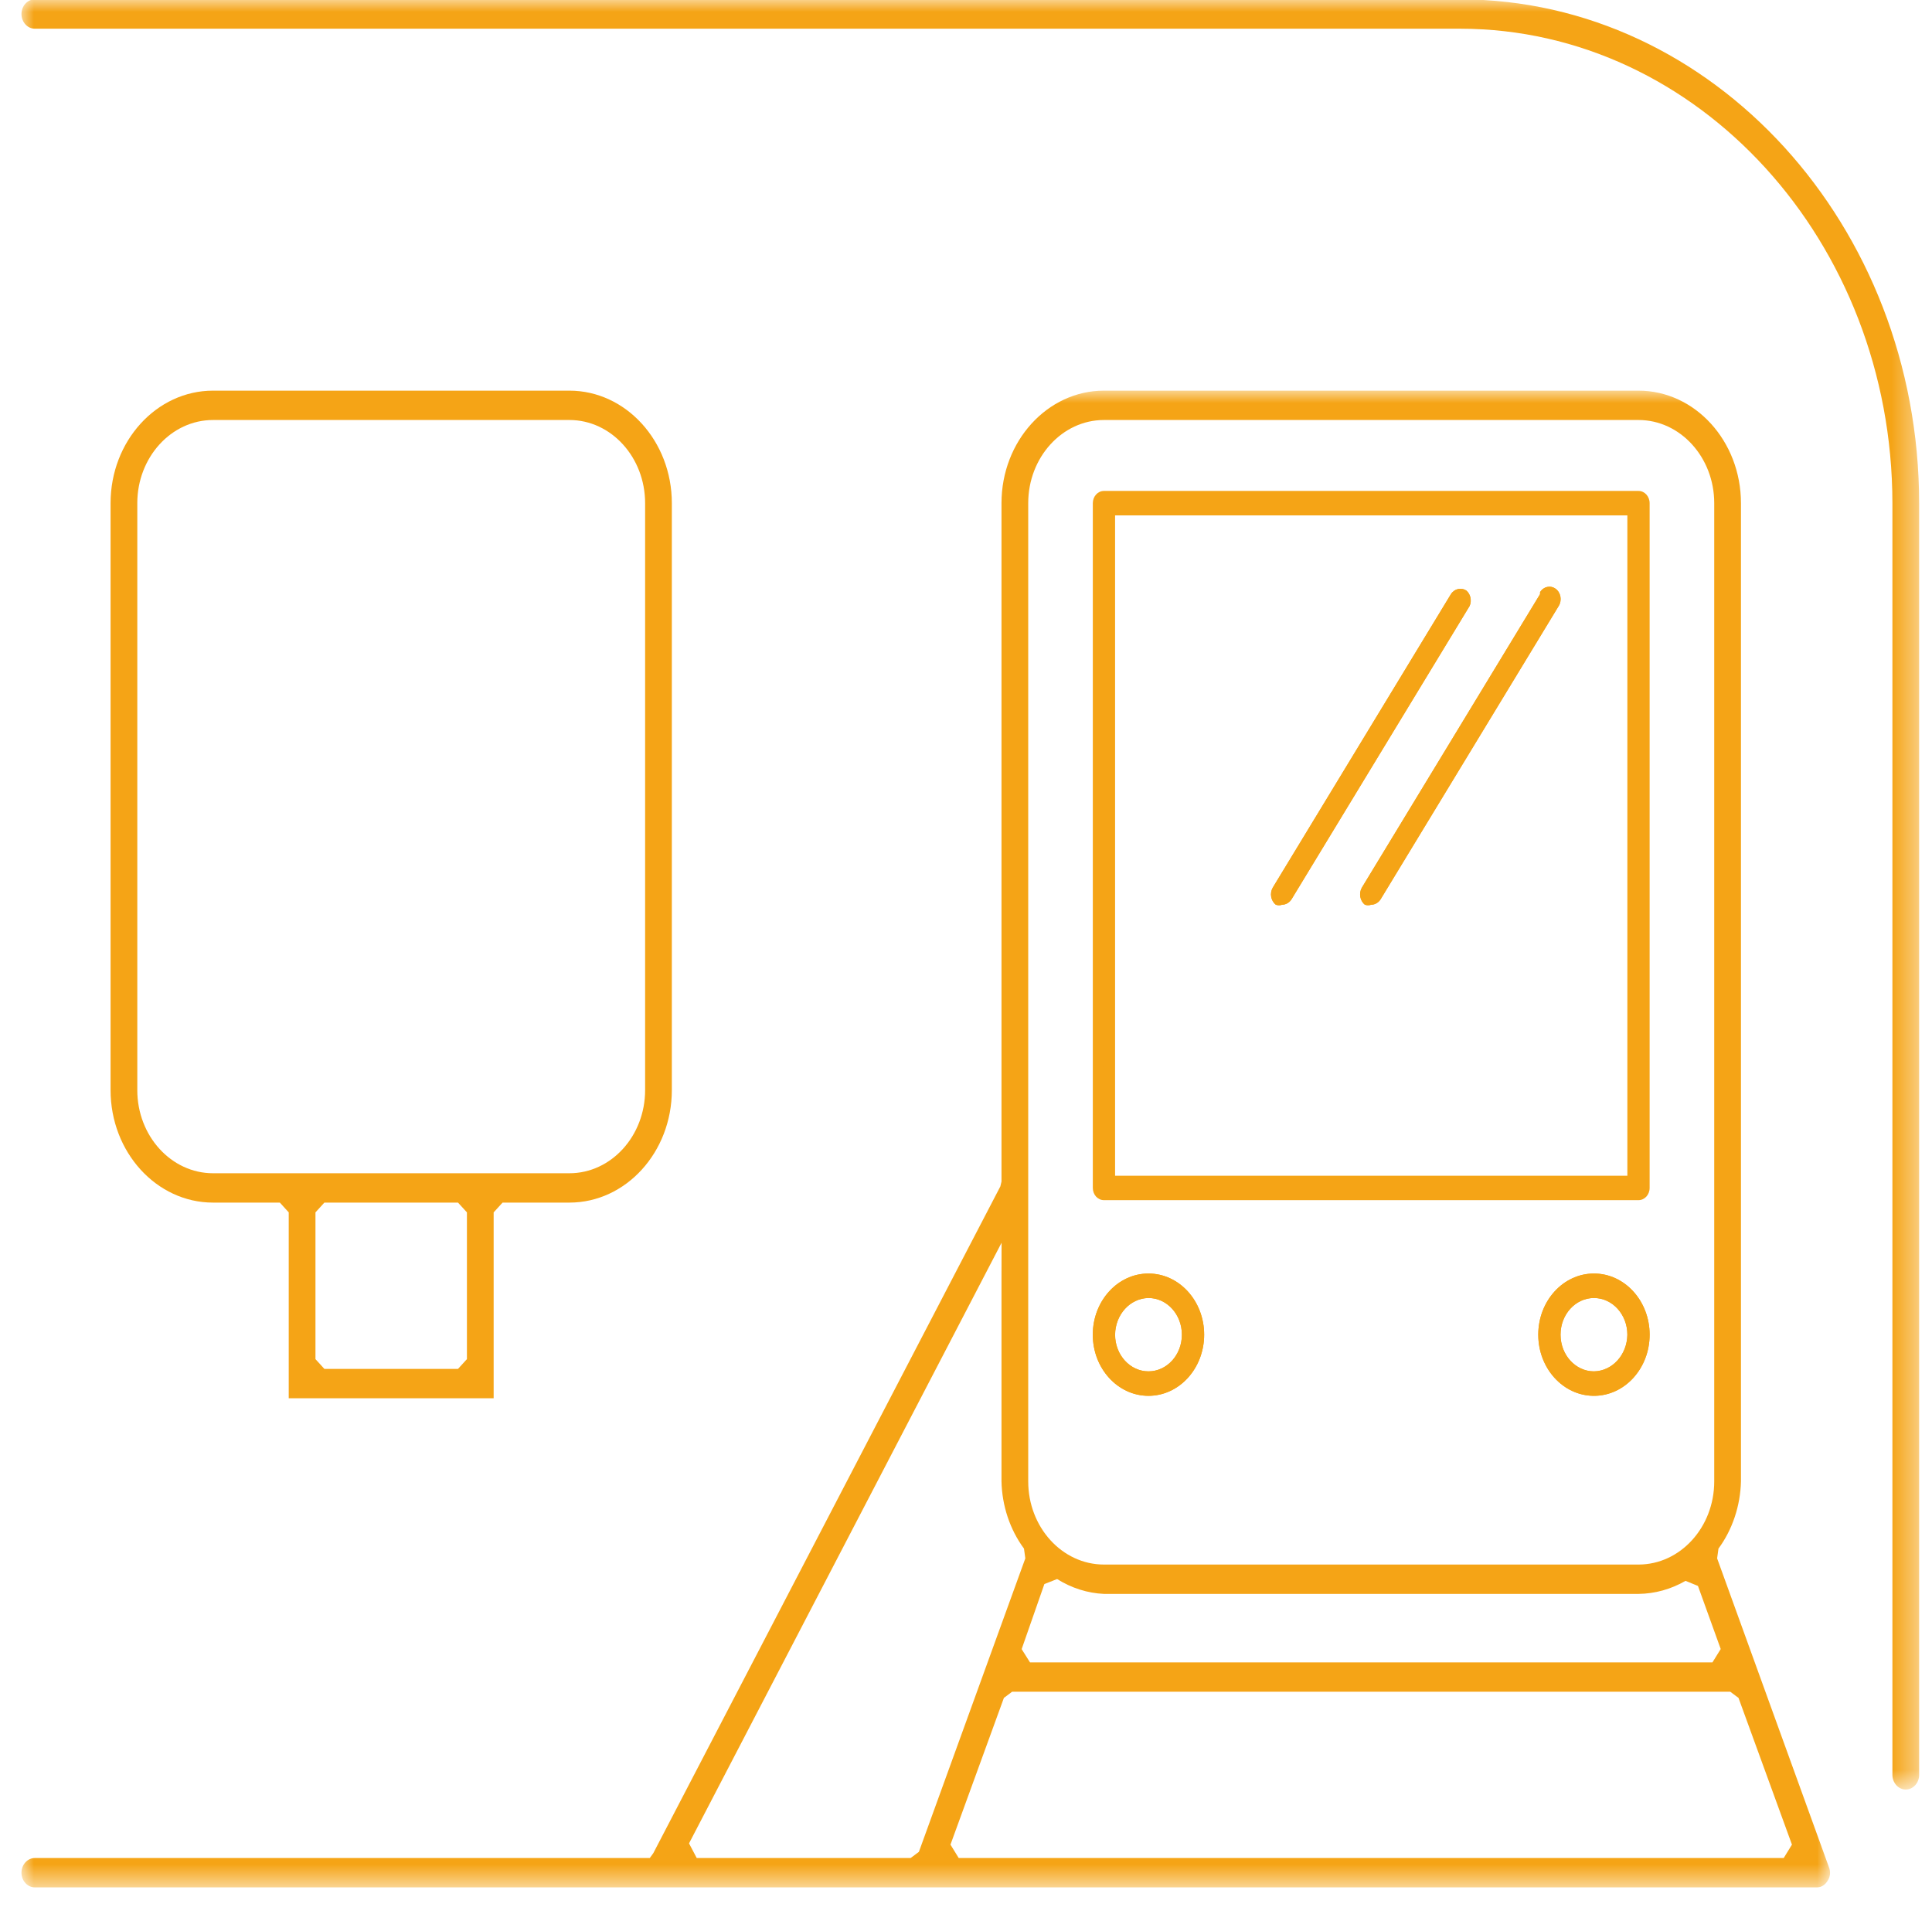 <?xml version="1.0" encoding="UTF-8"?>
<svg width="78px" height="77px" viewBox="0 0 78 77" version="1.1" xmlns="http://www.w3.org/2000/svg" xmlns:xlink="http://www.w3.org/1999/xlink">
    <title>Icons/Boards/Boards/Orange Copy 7</title>
    <defs>
        <polygon id="path-1" points="0 0 76.614 0 76.614 72.285 0 72.285"></polygon>
        <polygon id="path-3" points="0 0 73.017 0 73.017 60.435 0 60.435"></polygon>
        <polygon id="path-5" points="0 76.235 76.614 76.235 76.614 0 0 0"></polygon>
    </defs>
    <g id="Design" stroke="none" stroke-width="1" fill="none" fill-rule="evenodd">
        <g id="OOHi.BG_version-01" transform="translate(-846, -4769)">
            <g id="Inventars" transform="translate(0, 4173)">
                <g id="Icons" transform="translate(290, 385)">
                    <g id="Group" transform="translate(553, 209)">
                        <g id="Group-31" transform="translate(3.867, 1.974)">
                            <g id="Group-6">
                                <mask id="mask-2" fill="white">
                                    <use xlink:href="#path-1"></use>
                                </mask>
                                <g id="Clip-5"></g>
                                <path d="M76.074,72.285 C75.777,72.285 75.535,72.018 75.535,71.692 L75.535,20.343 C75.524,9.79 67.699,1.197 58.09,1.185 L0.539,1.185 C0.242,1.185 -0,0.918 -0,0.593 C-0,0.267 0.242,0 0.539,0 L58.09,0 C68.294,0.012 76.603,9.136 76.614,20.343 L76.614,71.692 C76.614,72.018 76.371,72.285 76.074,72.285" id="Fill-4" fill="#F5A416" mask="url(#mask-2)"></path>
                            </g>
                            <g id="Group-9" transform="translate(0, 15.8)">
                                <mask id="mask-4" fill="white">
                                    <use xlink:href="#path-3"></use>
                                </mask>
                                <g id="Clip-8"></g>
                                <path d="M43.702,1.185 C42.017,1.185 40.645,2.692 40.645,4.543 L40.645,44.042 C40.645,45.895 42.017,47.4 43.702,47.4 L65.283,47.4 C66.97,47.4 68.341,45.895 68.341,44.042 L68.341,4.543 C68.341,2.692 66.97,1.185 65.283,1.185 L43.702,1.185 Z M41.297,48.188 L40.38,50.815 L40.717,51.35 L68.269,51.35 L68.603,50.811 L67.684,48.263 L67.183,48.058 C66.596,48.397 65.94,48.579 65.282,48.585 L43.702,48.585 C43.051,48.557 42.391,48.35 41.812,47.985 L41.297,48.188 Z M26.951,58.659 L27.262,59.25 L35.897,59.25 L36.231,59.001 L40.528,47.151 L40.474,46.756 C39.907,45.99 39.585,45.022 39.566,44.035 L39.566,35.906 L39.569,34.406 L26.951,58.659 Z M39.663,52.784 L37.506,58.709 L37.839,59.25 L71.146,59.25 L71.479,58.709 L69.321,52.784 L68.988,52.535 L39.995,52.535 L39.663,52.784 Z M0.539,60.435 C0.242,60.435 -0,60.168 -0,59.843 C-0,59.517 0.242,59.25 0.539,59.25 L25.367,59.25 L25.509,59.053 L39.519,32.133 L39.566,31.936 L39.566,4.543 C39.566,2.038 41.42,0 43.702,0 L65.283,0 C67.566,0 69.42,2.038 69.42,4.543 L69.42,44.042 C69.398,45.022 69.076,45.992 68.512,46.756 L68.458,47.151 L72.97,59.615 C73.047,59.805 73.027,60.008 72.923,60.162 C72.819,60.34 72.661,60.435 72.488,60.435 L0.539,60.435 Z" id="Fill-7" fill="#F5A416" mask="url(#mask-4)"></path>
                            </g>
                            <path d="M43.792,20.837 L43.792,47.499 L44.151,47.894 L64.833,47.894 L65.193,47.499 L65.193,20.837 L64.833,20.442 L44.151,20.442 L43.792,20.837 Z M43.702,48.092 L43.612,20.343 L65.283,20.244 L65.373,47.993 L65.283,48.092 L43.702,48.092 Z" id="Fill-10" fill="#F5A416"></path>
                            <mask id="mask-6" fill="white">
                                <use xlink:href="#path-5"></use>
                            </mask>
                            <g id="Clip-13"></g>
                            <path d="M44.152,47.499 L64.834,47.499 L64.834,20.836 L44.152,20.836 L44.152,47.499 Z M43.702,48.486 L65.284,48.486 C65.532,48.486 65.733,48.267 65.733,47.992 L65.733,20.343 C65.733,20.072 65.532,19.849 65.284,19.849 L43.702,19.849 C43.452,19.849 43.253,20.072 43.253,20.343 L43.253,47.992 C43.253,48.267 43.452,48.486 43.702,48.486 L43.702,48.486 Z" id="Fill-12" fill="#F5A416" mask="url(#mask-6)"></path>
                            <path d="M43.792,20.837 L43.792,47.499 L44.151,47.894 L64.833,47.894 L65.193,47.499 L65.193,20.837 L64.833,20.442 L44.151,20.442 L43.792,20.837 Z M43.702,48.092 L43.612,20.343 L65.283,20.244 L65.373,47.993 L65.283,48.092 L43.702,48.092 Z" id="Fill-14" fill="#F5A416" mask="url(#mask-6)"></path>
                            <path d="M45.5,52.437 C46.245,52.437 46.849,53.1 46.849,53.918 C46.849,54.736 46.245,55.399 45.5,55.399 C44.756,55.399 44.152,54.736 44.152,53.918 C44.161,53.104 44.759,52.448 45.5,52.437 M45.5,56.387 C46.741,56.387 47.748,55.281 47.748,53.918 C47.748,52.555 46.741,51.449 45.5,51.449 C44.259,51.449 43.252,52.555 43.252,53.918 C43.252,55.281 44.259,56.387 45.5,56.387" id="Fill-15" fill="#F5A416" mask="url(#mask-6)"></path>
                            <path d="M45.495,52.041 C44.553,52.057 43.805,52.879 43.792,53.914 C43.792,54.952 44.558,55.794 45.501,55.794 C46.441,55.794 47.209,54.952 47.209,53.917 C47.209,52.885 46.441,52.041 45.501,52.041 L45.495,52.041 Z M45.501,55.991 C44.459,55.991 43.612,55.061 43.612,53.917 C43.612,52.774 44.459,51.844 45.501,51.844 C46.542,51.844 47.389,52.774 47.389,53.917 C47.389,55.061 46.542,55.991 45.501,55.991 L45.501,55.991 Z" id="Fill-16" fill="#F5A416" mask="url(#mask-6)"></path>
                            <path d="M45.5,52.437 C46.245,52.437 46.849,53.1 46.849,53.918 C46.849,54.736 46.245,55.399 45.5,55.399 C44.756,55.399 44.152,54.736 44.152,53.918 C44.161,53.104 44.759,52.448 45.5,52.437 M45.5,56.387 C46.741,56.387 47.748,55.281 47.748,53.918 C47.748,52.555 46.741,51.449 45.5,51.449 C44.259,51.449 43.252,52.555 43.252,53.918 C43.252,55.281 44.259,56.387 45.5,56.387" id="Fill-17" fill="#F5A416" mask="url(#mask-6)"></path>
                            <path d="M45.495,52.041 C44.553,52.057 43.805,52.879 43.792,53.914 C43.792,54.952 44.558,55.794 45.501,55.794 C46.441,55.794 47.209,54.952 47.209,53.917 C47.209,52.885 46.441,52.041 45.501,52.041 L45.495,52.041 Z M45.501,55.991 C44.459,55.991 43.612,55.061 43.612,53.917 C43.612,52.774 44.459,51.844 45.501,51.844 C46.542,51.844 47.389,52.774 47.389,53.917 C47.389,55.061 46.542,55.991 45.501,55.991 L45.501,55.991 Z" id="Fill-18" fill="#F5A416" mask="url(#mask-6)"></path>
                            <path d="M63.485,55.399 C62.74,55.399 62.136,54.736 62.136,53.918 C62.136,53.1 62.74,52.437 63.485,52.437 C64.229,52.437 64.834,53.1 64.834,53.918 C64.823,54.732 64.226,55.389 63.485,55.399 M63.485,51.449 C62.244,51.449 61.237,52.555 61.237,53.918 C61.237,55.281 62.244,56.387 63.485,56.387 C64.726,56.387 65.733,55.281 65.733,53.918 C65.733,52.555 64.726,51.449 63.485,51.449" id="Fill-19" fill="#F5A416" mask="url(#mask-6)"></path>
                            <path d="M63.485,52.041 C62.544,52.041 61.776,52.885 61.776,53.917 C61.776,54.952 62.544,55.794 63.485,55.794 C64.431,55.782 65.179,54.96 65.193,53.923 C65.193,52.885 64.426,52.041 63.485,52.041 M63.485,55.991 C62.444,55.991 61.597,55.061 61.597,53.917 C61.597,52.774 62.444,51.844 63.485,51.844 C64.526,51.844 65.373,52.774 65.373,53.917 C65.373,55.061 64.526,55.991 63.485,55.991" id="Fill-20" fill="#F5A416" mask="url(#mask-6)"></path>
                            <path d="M63.485,55.399 C62.74,55.399 62.136,54.736 62.136,53.918 C62.136,53.1 62.74,52.437 63.485,52.437 C64.229,52.437 64.834,53.1 64.834,53.918 C64.823,54.732 64.226,55.389 63.485,55.399 M63.485,51.449 C62.244,51.449 61.237,52.555 61.237,53.918 C61.237,55.281 62.244,56.387 63.485,56.387 C64.726,56.387 65.733,55.281 65.733,53.918 C65.733,52.555 64.726,51.449 63.485,51.449" id="Fill-21" fill="#F5A416" mask="url(#mask-6)"></path>
                            <path d="M63.485,52.041 C62.544,52.041 61.776,52.885 61.776,53.917 C61.776,54.952 62.544,55.794 63.485,55.794 C64.431,55.782 65.179,54.96 65.193,53.923 C65.193,52.885 64.426,52.041 63.485,52.041 M63.485,55.991 C62.444,55.991 61.597,55.061 61.597,53.917 C61.597,52.774 62.444,51.844 63.485,51.844 C64.526,51.844 65.373,52.774 65.373,53.917 C65.373,55.061 64.526,55.991 63.485,55.991" id="Fill-22" fill="#F5A416" mask="url(#mask-6)"></path>
                            <path d="M61.309,24.017 L54.115,35.867 C53.984,36.096 54.038,36.402 54.239,36.558 C54.322,36.586 54.41,36.586 54.493,36.558 C54.642,36.556 54.782,36.475 54.87,36.341 L62.064,24.491 C62.203,24.262 62.147,23.952 61.938,23.8 C61.728,23.648 61.447,23.709 61.309,23.938 L61.309,24.017 Z" id="Fill-23" fill="#F5A416" mask="url(#mask-6)"></path>
                            <polygon id="Fill-24" fill="#F5A416" mask="url(#mask-6)" points="54.349 36.181 61.607 24.237 61.668 24.017 61.765 24.272 54.572 36.122 54.367 36.183"></polygon>
                            <path d="M61.309,24.017 L54.115,35.867 C53.984,36.096 54.038,36.402 54.239,36.558 C54.322,36.586 54.41,36.586 54.493,36.558 C54.642,36.556 54.782,36.475 54.87,36.341 L62.064,24.491 C62.203,24.262 62.147,23.952 61.938,23.8 C61.728,23.648 61.447,23.709 61.309,23.938 L61.309,24.017 Z" id="Fill-25" fill="#F5A416" mask="url(#mask-6)"></path>
                            <polygon id="Fill-26" fill="#F5A416" mask="url(#mask-6)" points="54.349 36.181 61.607 24.237 61.668 24.017 61.765 24.272 54.572 36.122 54.367 36.183"></polygon>
                            <path d="M58.341,23.878 C58.132,23.734 57.853,23.795 57.711,24.016 L50.518,35.866 C50.386,36.097 50.44,36.402 50.643,36.558 C50.726,36.587 50.812,36.587 50.895,36.558 C51.044,36.556 51.185,36.475 51.273,36.342 L58.467,24.492 C58.557,24.279 58.506,24.026 58.341,23.878" id="Fill-27" fill="#F5A416" mask="url(#mask-6)"></path>
                            <polygon id="Fill-28" fill="#F5A416" mask="url(#mask-6)" points="50.752 36.181 58.01 24.237 50.975 36.122 50.77 36.183"></polygon>
                            <path d="M58.341,23.878 C58.132,23.734 57.853,23.795 57.711,24.016 L50.518,35.866 C50.386,36.097 50.44,36.402 50.643,36.558 C50.726,36.587 50.812,36.587 50.895,36.558 C51.044,36.556 51.185,36.475 51.273,36.342 L58.467,24.492 C58.557,24.279 58.506,24.026 58.341,23.878" id="Fill-29" fill="#F5A416" mask="url(#mask-6)"></path>
                            <path d="M7.733,16.985 C6.048,16.985 4.676,18.492 4.676,20.343 L4.676,44.042 C4.676,45.895 6.048,47.4 7.733,47.4 L22.121,47.4 C23.808,47.4 25.178,45.895 25.178,44.042 L25.178,20.343 C25.178,18.492 23.808,16.985 22.121,16.985 L7.733,16.985 Z M11.869,48.98 L11.869,54.905 L12.229,55.3 L17.624,55.3 L17.984,54.905 L17.984,48.98 L17.624,48.585 L12.229,48.585 L11.869,48.98 Z M10.79,56.485 L10.79,48.98 L10.431,48.585 L7.733,48.585 C5.451,48.585 3.597,46.549 3.597,44.042 L3.597,20.343 C3.597,17.838 5.451,15.8 7.733,15.8 L22.121,15.8 C24.403,15.8 26.257,17.838 26.257,20.343 L26.257,44.042 C26.257,46.549 24.403,48.585 22.121,48.585 L19.423,48.585 L19.063,48.98 L19.063,56.485 L10.79,56.485 Z" id="Fill-30" fill="#F5A416" mask="url(#mask-6)"></path>
                        </g>
                    </g>
                </g>
            </g>
        </g>
    </g>
</svg>